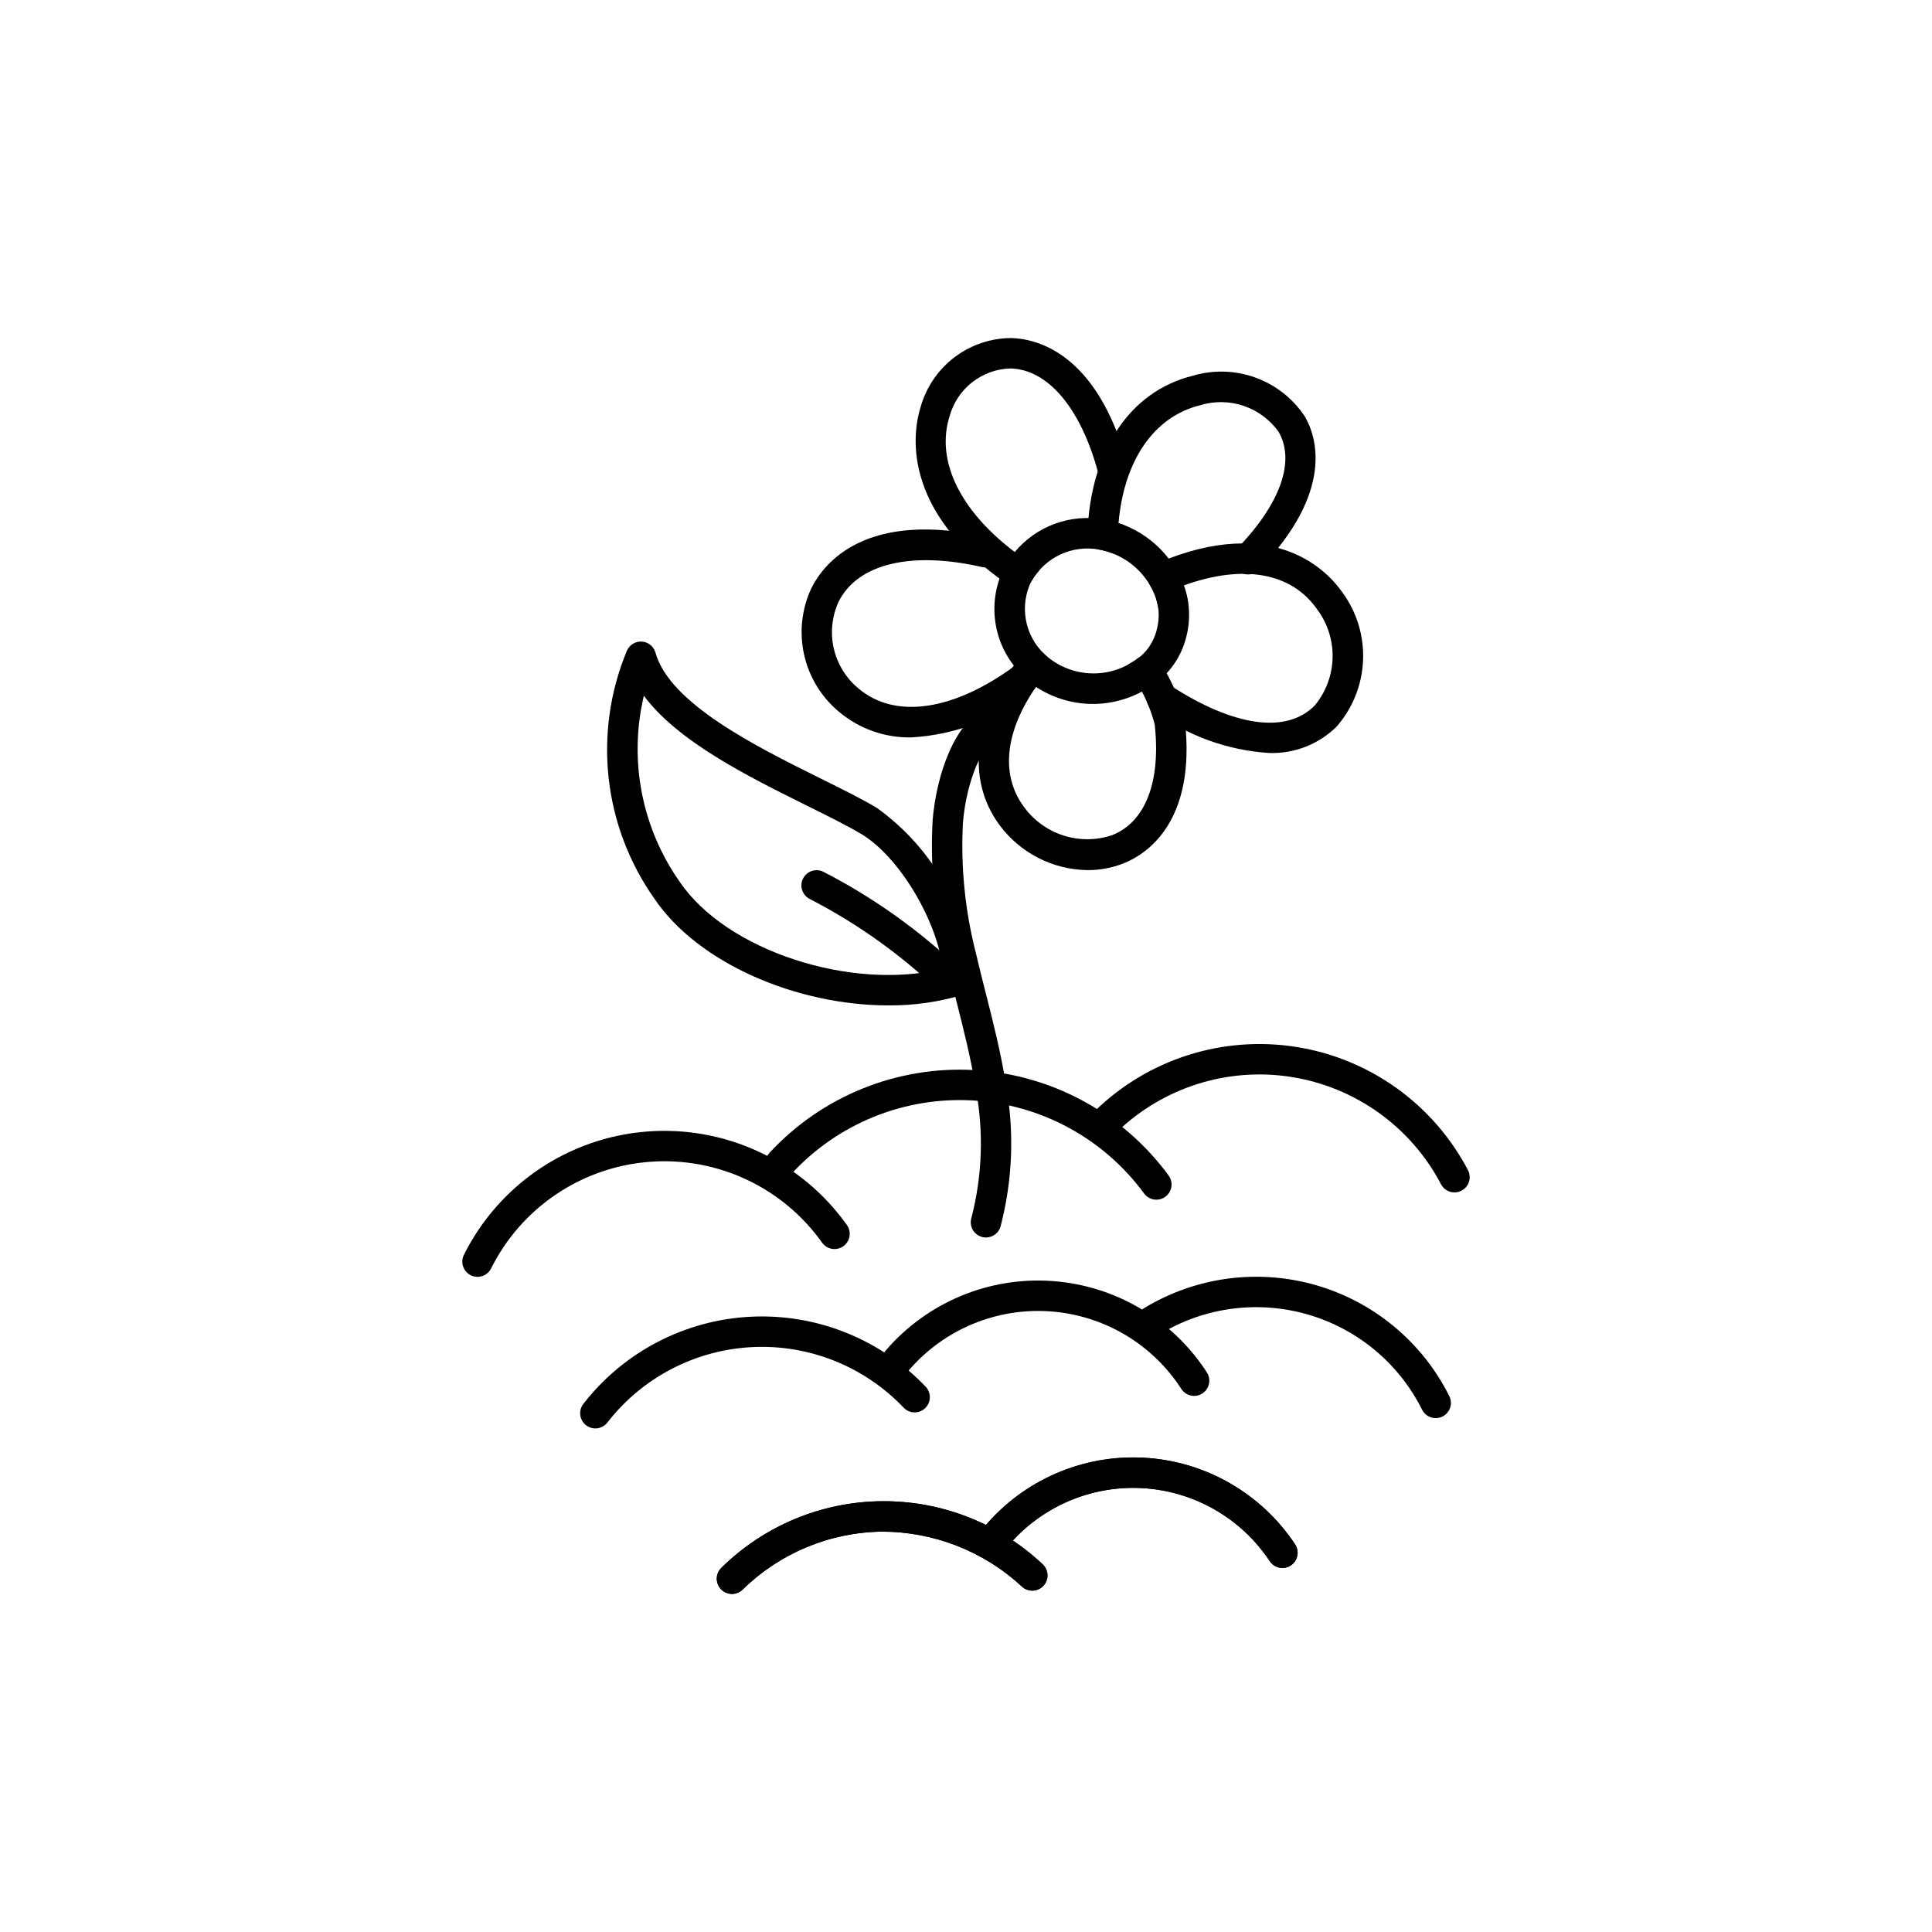 <?xml version="1.0" encoding="UTF-8"?>
<!-- Uploaded to: ICON Repo, www.iconrepo.com, Generator: ICON Repo Mixer Tools -->
<svg fill="#000000" width="800px" height="800px" version="1.1" viewBox="144 144 512 512" xmlns="http://www.w3.org/2000/svg">
 <g>
  <path d="m270.54 482.38c-1.395-0.004-2.688-0.727-3.422-1.914-0.734-1.184-0.801-2.668-0.18-3.914 9.309-18.66 27.723-31.066 48.512-32.684 20.789-1.621 40.902 7.785 52.988 24.773 1.289 1.816 0.867 4.332-0.949 5.621-1.812 1.293-4.328 0.867-5.621-0.945-10.441-14.688-27.824-22.816-45.793-21.418-17.965 1.398-33.879 12.121-41.926 28.246-0.68 1.371-2.078 2.234-3.609 2.234z"/>
  <path d="m450.45 461.93c-1.285 0-2.492-0.613-3.254-1.648-10.699-14.582-27.355-23.621-45.41-24.652-18.059-1.027-35.629 6.059-47.922 19.328-1.512 1.633-4.062 1.73-5.695 0.219-1.633-1.512-1.73-4.062-0.219-5.695 13.926-15.035 33.836-23.066 54.297-21.898 20.457 1.168 39.328 11.41 51.449 27.93 0.898 1.227 1.031 2.852 0.348 4.203-0.688 1.355-2.074 2.211-3.594 2.215z"/>
  <path d="m529.46 460c-1.5 0-2.875-0.832-3.574-2.16-7.973-15.195-22.656-25.734-39.609-28.426-16.949-2.691-34.172 2.777-46.465 14.754-1.594 1.555-4.144 1.523-5.699-0.07s-1.523-4.144 0.07-5.699c14.113-13.754 33.895-20.035 53.359-16.945 19.465 3.09 36.324 15.191 45.484 32.641 0.652 1.25 0.609 2.75-0.121 3.957-0.73 1.207-2.035 1.945-3.445 1.949z"/>
  <path d="m301.77 522.55c-1.535 0-2.938-0.879-3.613-2.258-0.676-1.383-0.508-3.027 0.434-4.242 10.699-13.789 26.879-22.223 44.312-23.102 17.43-0.879 34.375 5.891 46.406 18.535 0.738 0.773 1.137 1.812 1.109 2.879-0.023 1.07-0.477 2.086-1.25 2.824-0.773 0.734-1.812 1.133-2.879 1.105-1.07-0.027-2.086-0.477-2.82-1.254-10.414-10.941-25.078-16.801-40.164-16.039-15.086 0.758-29.09 8.059-38.348 19.992-0.762 0.984-1.941 1.562-3.188 1.559z"/>
  <path d="m460.46 513.93c-1.367 0.004-2.644-0.691-3.391-1.844-7.719-11.957-20.621-19.574-34.82-20.562-14.195-0.988-28.027 4.769-37.332 15.539-1.457 1.684-4 1.871-5.684 0.414-1.688-1.453-1.871-4-0.418-5.684 10.965-12.691 27.266-19.477 43.992-18.309 16.73 1.164 31.934 10.141 41.035 24.227 0.797 1.238 0.855 2.816 0.152 4.113-0.703 1.293-2.059 2.102-3.535 2.106z"/>
  <path d="m524.48 519.82c-1.531 0.004-2.926-0.863-3.609-2.231-6.141-12.289-17.148-21.449-30.352-25.254-13.203-3.805-27.395-1.91-39.137 5.227-1.902 1.137-4.363 0.527-5.512-1.363-1.152-1.895-0.559-4.359 1.324-5.523 13.668-8.309 30.188-10.512 45.559-6.086 15.367 4.43 28.18 15.094 35.328 29.398 0.625 1.25 0.559 2.734-0.176 3.922s-2.031 1.91-3.426 1.91z"/>
  <path d="m337.98 566.41c-1.633 0.004-3.109-0.984-3.731-2.496-0.617-1.516-0.266-3.254 0.898-4.398 11.316-11.168 26.527-17.504 42.422-17.676 15.898-0.168 31.238 5.84 42.793 16.758 1.59 1.535 1.652 4.066 0.133 5.676-1.52 1.605-4.051 1.688-5.672 0.184-10.105-9.371-23.387-14.57-37.168-14.559-13.797 0.199-26.988 5.695-36.844 15.352-0.754 0.746-1.773 1.164-2.832 1.16z"/>
  <path d="m483.86 559.53c-1.352 0.004-2.617-0.676-3.363-1.805-7.574-11.422-20.094-18.598-33.777-19.359-13.68-0.762-26.922 4.981-35.715 15.492-1.426 1.707-3.969 1.934-5.676 0.508-1.707-1.43-1.934-3.973-0.508-5.68 10.426-12.461 26.125-19.273 42.348-18.371 16.227 0.902 31.07 9.414 40.047 22.957 0.82 1.238 0.895 2.824 0.191 4.133-0.699 1.309-2.062 2.125-3.547 2.125z"/>
  <path d="m337.98 566.41c-1.633 0.004-3.109-0.984-3.731-2.496-0.617-1.516-0.266-3.254 0.898-4.398 11.316-11.168 26.527-17.504 42.422-17.676 15.898-0.168 31.238 5.84 42.793 16.758 1.59 1.535 1.652 4.066 0.133 5.676-1.52 1.605-4.051 1.688-5.672 0.184-10.105-9.371-23.387-14.57-37.168-14.559-13.797 0.199-26.988 5.695-36.844 15.352-0.754 0.746-1.773 1.164-2.832 1.16z"/>
  <path d="m483.86 559.53c-1.352 0.004-2.617-0.676-3.363-1.805-7.574-11.422-20.094-18.598-33.777-19.359-13.68-0.762-26.922 4.981-35.715 15.492-1.426 1.707-3.969 1.934-5.676 0.508-1.707-1.43-1.934-3.973-0.508-5.68 10.426-12.461 26.125-19.273 42.348-18.371 16.227 0.902 31.07 9.414 40.047 22.957 0.82 1.238 0.895 2.824 0.191 4.133-0.699 1.309-2.062 2.125-3.547 2.125z"/>
  <path d="m405.29 471.95c-1.281-0.004-2.488-0.613-3.246-1.648-0.758-1.031-0.98-2.363-0.598-3.59 2.891-11.168 3.281-22.84 1.141-34.18-1.234-7.879-3.188-15.566-5.074-23.004-0.93-3.664-1.859-7.332-2.715-11.039-3.121-12.164-4.344-24.738-3.633-37.277 1.012-11.492 5.602-26.301 15.207-30.215h0.004c0.988-0.406 2.102-0.402 3.09 0.012 0.984 0.414 1.77 1.203 2.172 2.195 0.402 0.992 0.398 2.106-0.02 3.09s-1.211 1.766-2.203 2.168c-4.82 1.965-9.215 12.051-10.219 23.461-0.633 11.691 0.535 23.414 3.453 34.754 0.848 3.656 1.762 7.266 2.68 10.875 1.93 7.613 3.93 15.488 5.227 23.738v-0.004c2.305 12.562 1.82 25.48-1.422 37.84-0.523 1.68-2.082 2.824-3.844 2.824z"/>
  <path d="m379.41 410.44c-24.215 0-50.398-11.141-61.965-28.254v0.004c-13.574-19.188-16.344-44-7.328-65.703 0.664-1.582 2.258-2.57 3.973-2.461 1.711 0.109 3.168 1.293 3.625 2.949 3.731 13.484 26.777 24.91 43.605 33.254 5.617 2.781 10.922 5.41 15.02 7.844 14.926 10.684 24.34 27.438 25.703 45.742-0.02 1.75-1.164 3.289-2.836 3.809-6.422 1.922-13.094 2.871-19.797 2.816zm18.602-6.668m-83.383-75.391c-4.039 17.035-0.582 34.98 9.496 49.297 12.352 18.277 45.418 28.984 69.703 23.07-1.363-12.594-11.512-29.758-21.605-35.742-3.84-2.277-9.012-4.84-14.488-7.555-15.496-7.688-34.055-16.891-43.105-29.07z"/>
  <path d="m392.82 405.15c-1 0.004-1.969-0.371-2.711-1.043-9.512-8.641-20.117-15.996-31.543-21.879-1.977-1.02-2.758-3.449-1.738-5.43 1.02-1.977 3.449-2.758 5.43-1.738 12.051 6.207 23.238 13.965 33.273 23.078 1.234 1.121 1.652 2.883 1.051 4.438-0.602 1.551-2.094 2.578-3.762 2.574z"/>
  <path d="m480.38 343.55c-11.102-0.688-21.77-4.578-30.707-11.199-0.902-0.578-1.535-1.496-1.758-2.543-0.227-1.051-0.023-2.144 0.562-3.043 0.586-0.902 1.504-1.531 2.555-1.75 1.051-0.219 2.144-0.008 3.039 0.582 16.934 11.027 30.922 12.965 38.375 5.336 2.914-3.535 4.57-7.938 4.703-12.516 0.133-4.578-1.266-9.07-3.973-12.766-6.797-9.914-19.574-12.211-35.438-6.519h0.004c1.609 4.465 1.812 9.316 0.57 13.902-1.484 5.785-5.293 10.703-10.523 13.594-1.059 0.668-2.371 0.801-3.547 0.359l-0.02-0.008c-1.492-0.559-2.516-1.945-2.609-3.539-0.094-1.59 0.758-3.086 2.176-3.816 3.379-1.797 5.828-4.949 6.738-8.668 1.109-3.996 0.492-8.273-1.711-11.785-0.645-0.996-0.816-2.231-0.469-3.363 0.344-1.137 1.176-2.062 2.266-2.527 31.449-13.477 45.617 2.574 49.211 7.816l0.004-0.004c3.785 5.223 5.691 11.574 5.394 18.016-0.293 6.445-2.762 12.598-7.008 17.453-4.734 4.68-11.184 7.207-17.836 6.988z"/>
  <path d="m454.8 307.89c-1.941-0.004-3.606-1.391-3.957-3.301-0.27-1.449-0.738-2.852-1.391-4.172-0.051-0.098-0.094-0.203-0.137-0.301-2.75-5.422-7.844-9.27-13.812-10.434-1.984-0.344-3.41-2.102-3.336-4.113 0.793-22.148 11.219-37.844 27.887-41.98 5.465-1.637 11.312-1.465 16.672 0.484 5.363 1.949 9.953 5.57 13.094 10.332 3.039 5.273 7.93 19.789-12.207 40.605-1.547 1.594-4.09 1.629-5.688 0.086-1.598-1.543-1.645-4.086-0.105-5.688 11.496-11.883 15.512-23.176 11.016-30.977-2.293-3.215-5.543-5.621-9.285-6.883-3.738-1.262-7.785-1.309-11.555-0.141-12.195 3.027-20.121 14.586-21.578 31.207h0.004c7.113 2.348 12.98 7.473 16.262 14.207 0.055 0.113 0.105 0.227 0.148 0.344h0.004c0.902 1.895 1.555 3.898 1.934 5.961 0.195 1.051-0.039 2.137-0.645 3.016-0.605 0.879-1.539 1.484-2.59 1.676-0.242 0.047-0.488 0.07-0.734 0.07z"/>
  <path d="m413.91 299.99c-0.809 0-1.598-0.242-2.266-0.695-29.617-20.141-25.582-41.484-23.637-47.543h-0.004c1.488-5.207 4.625-9.793 8.941-13.07 4.316-3.273 9.574-5.062 14.992-5.098 6.594 0.156 22.801 3.719 30.828 33.445 0.578 2.148-0.695 4.359-2.844 4.938-2.144 0.578-4.356-0.688-4.938-2.836-4.586-16.98-13.27-27.254-23.23-27.488h-0.004c-3.668 0.109-7.207 1.387-10.098 3.648s-4.984 5.387-5.973 8.922c-3.766 11.742 2.66 25.039 17.242 36.082 2.832-3.402 6.516-5.996 10.676-7.508 4.16-1.516 8.645-1.895 13-1.105 0.141 0.012 0.273 0.031 0.41 0.059 1.426 0.289 2.828 0.68 4.195 1.168 2.086 0.598 3.324 2.738 2.797 4.84l-0.004 0.02h-0.004c-0.277 1.113-1.016 2.059-2.031 2.59-1.016 0.535-2.211 0.613-3.285 0.211-0.945-0.352-1.91-0.633-2.894-0.848-0.152-0.016-0.305-0.039-0.453-0.074-3.473-0.648-7.059-0.207-10.266 1.273-3.207 1.48-5.871 3.926-7.625 6.988-0.707 1.289-2.062 2.086-3.531 2.082z"/>
  <path d="m385.46 339.42c-6.961 0.121-13.727-2.273-19.062-6.738-4.691-3.883-7.957-9.207-9.293-15.148-1.332-5.938-0.66-12.148 1.918-17.664 3.246-6.523 14.32-20.898 46.906-13.48 2.172 0.496 3.531 2.656 3.035 4.828-0.492 2.168-2.652 3.527-4.824 3.035-18.738-4.273-32.91-0.824-37.898 9.211-1.785 3.891-2.231 8.266-1.266 12.438 0.969 4.168 3.293 7.902 6.609 10.609 9.664 8.125 25.086 5.883 41.258-5.984 1.793-1.316 4.316-0.934 5.633 0.859 1.32 1.793 0.934 4.316-0.859 5.633-9.148 7.414-20.402 11.754-32.156 12.402z"/>
  <path d="m418.7 324.98c-0.867 0-1.715-0.281-2.406-0.801-0.152-0.113-0.297-0.238-0.434-0.371-0.223-0.199-0.438-0.406-0.645-0.633l-0.133-0.129-0.004 0.004 0.004-0.004c-3.848-3.676-6.391-8.508-7.242-13.758-0.852-5.254 0.035-10.641 2.519-15.344 0.559-0.973 1.195-1.902 1.898-2.777 0.223-0.27 0.391-0.477 0.547-0.66 0.051-0.062 0.098-0.121 0.148-0.184h0.004c0.703-0.82 1.711-1.32 2.789-1.391 1.078-0.07 2.141 0.293 2.949 1.012 0.805 0.719 1.293 1.73 1.344 2.812 0.055 1.078-0.324 2.137-1.055 2.93l-0.355 0.418v0.004c-0.469 0.57-0.891 1.184-1.262 1.824-1.586 3.156-2.117 6.738-1.516 10.223 0.602 3.481 2.305 6.68 4.859 9.121l0.082 0.082-0.004-0.004c0.109 0.098 0.215 0.199 0.312 0.309 1.734 1.383 2.102 3.871 0.84 5.699-0.766 1.02-1.965 1.617-3.242 1.617z"/>
  <path d="m432.28 374.59c-9.25-0.094-17.922-4.527-23.414-11.969-9.027-12.223-6.832-29.035 5.871-44.973 0.73-0.918 1.824-1.469 2.996-1.516s2.305 0.422 3.106 1.281c3.336 3.066 7.652 4.852 12.18 5.035 4.527 0.184 8.973-1.242 12.547-4.027 0.902-0.688 2.047-0.965 3.164-0.766 1.113 0.199 2.094 0.859 2.695 1.82 2.953 4.582 5.144 9.613 6.484 14.898 0.039 0.164 0.066 0.328 0.09 0.496 3.094 27.254-10.398 35.637-16.344 37.973h-0.004c-2.984 1.164-6.164 1.758-9.371 1.746zm-13.738-48.559c-8.234 11.914-9.434 23.348-3.191 31.801 2.59 3.57 6.25 6.223 10.449 7.574 4.199 1.352 8.719 1.328 12.902-0.066 8.855-3.481 12.973-14.156 11.312-29.305h0.004c-0.781-3.043-1.922-5.981-3.391-8.754-4.359 2.34-9.273 3.461-14.215 3.242-4.945-0.223-9.738-1.773-13.871-4.492z"/>
 </g>
</svg>